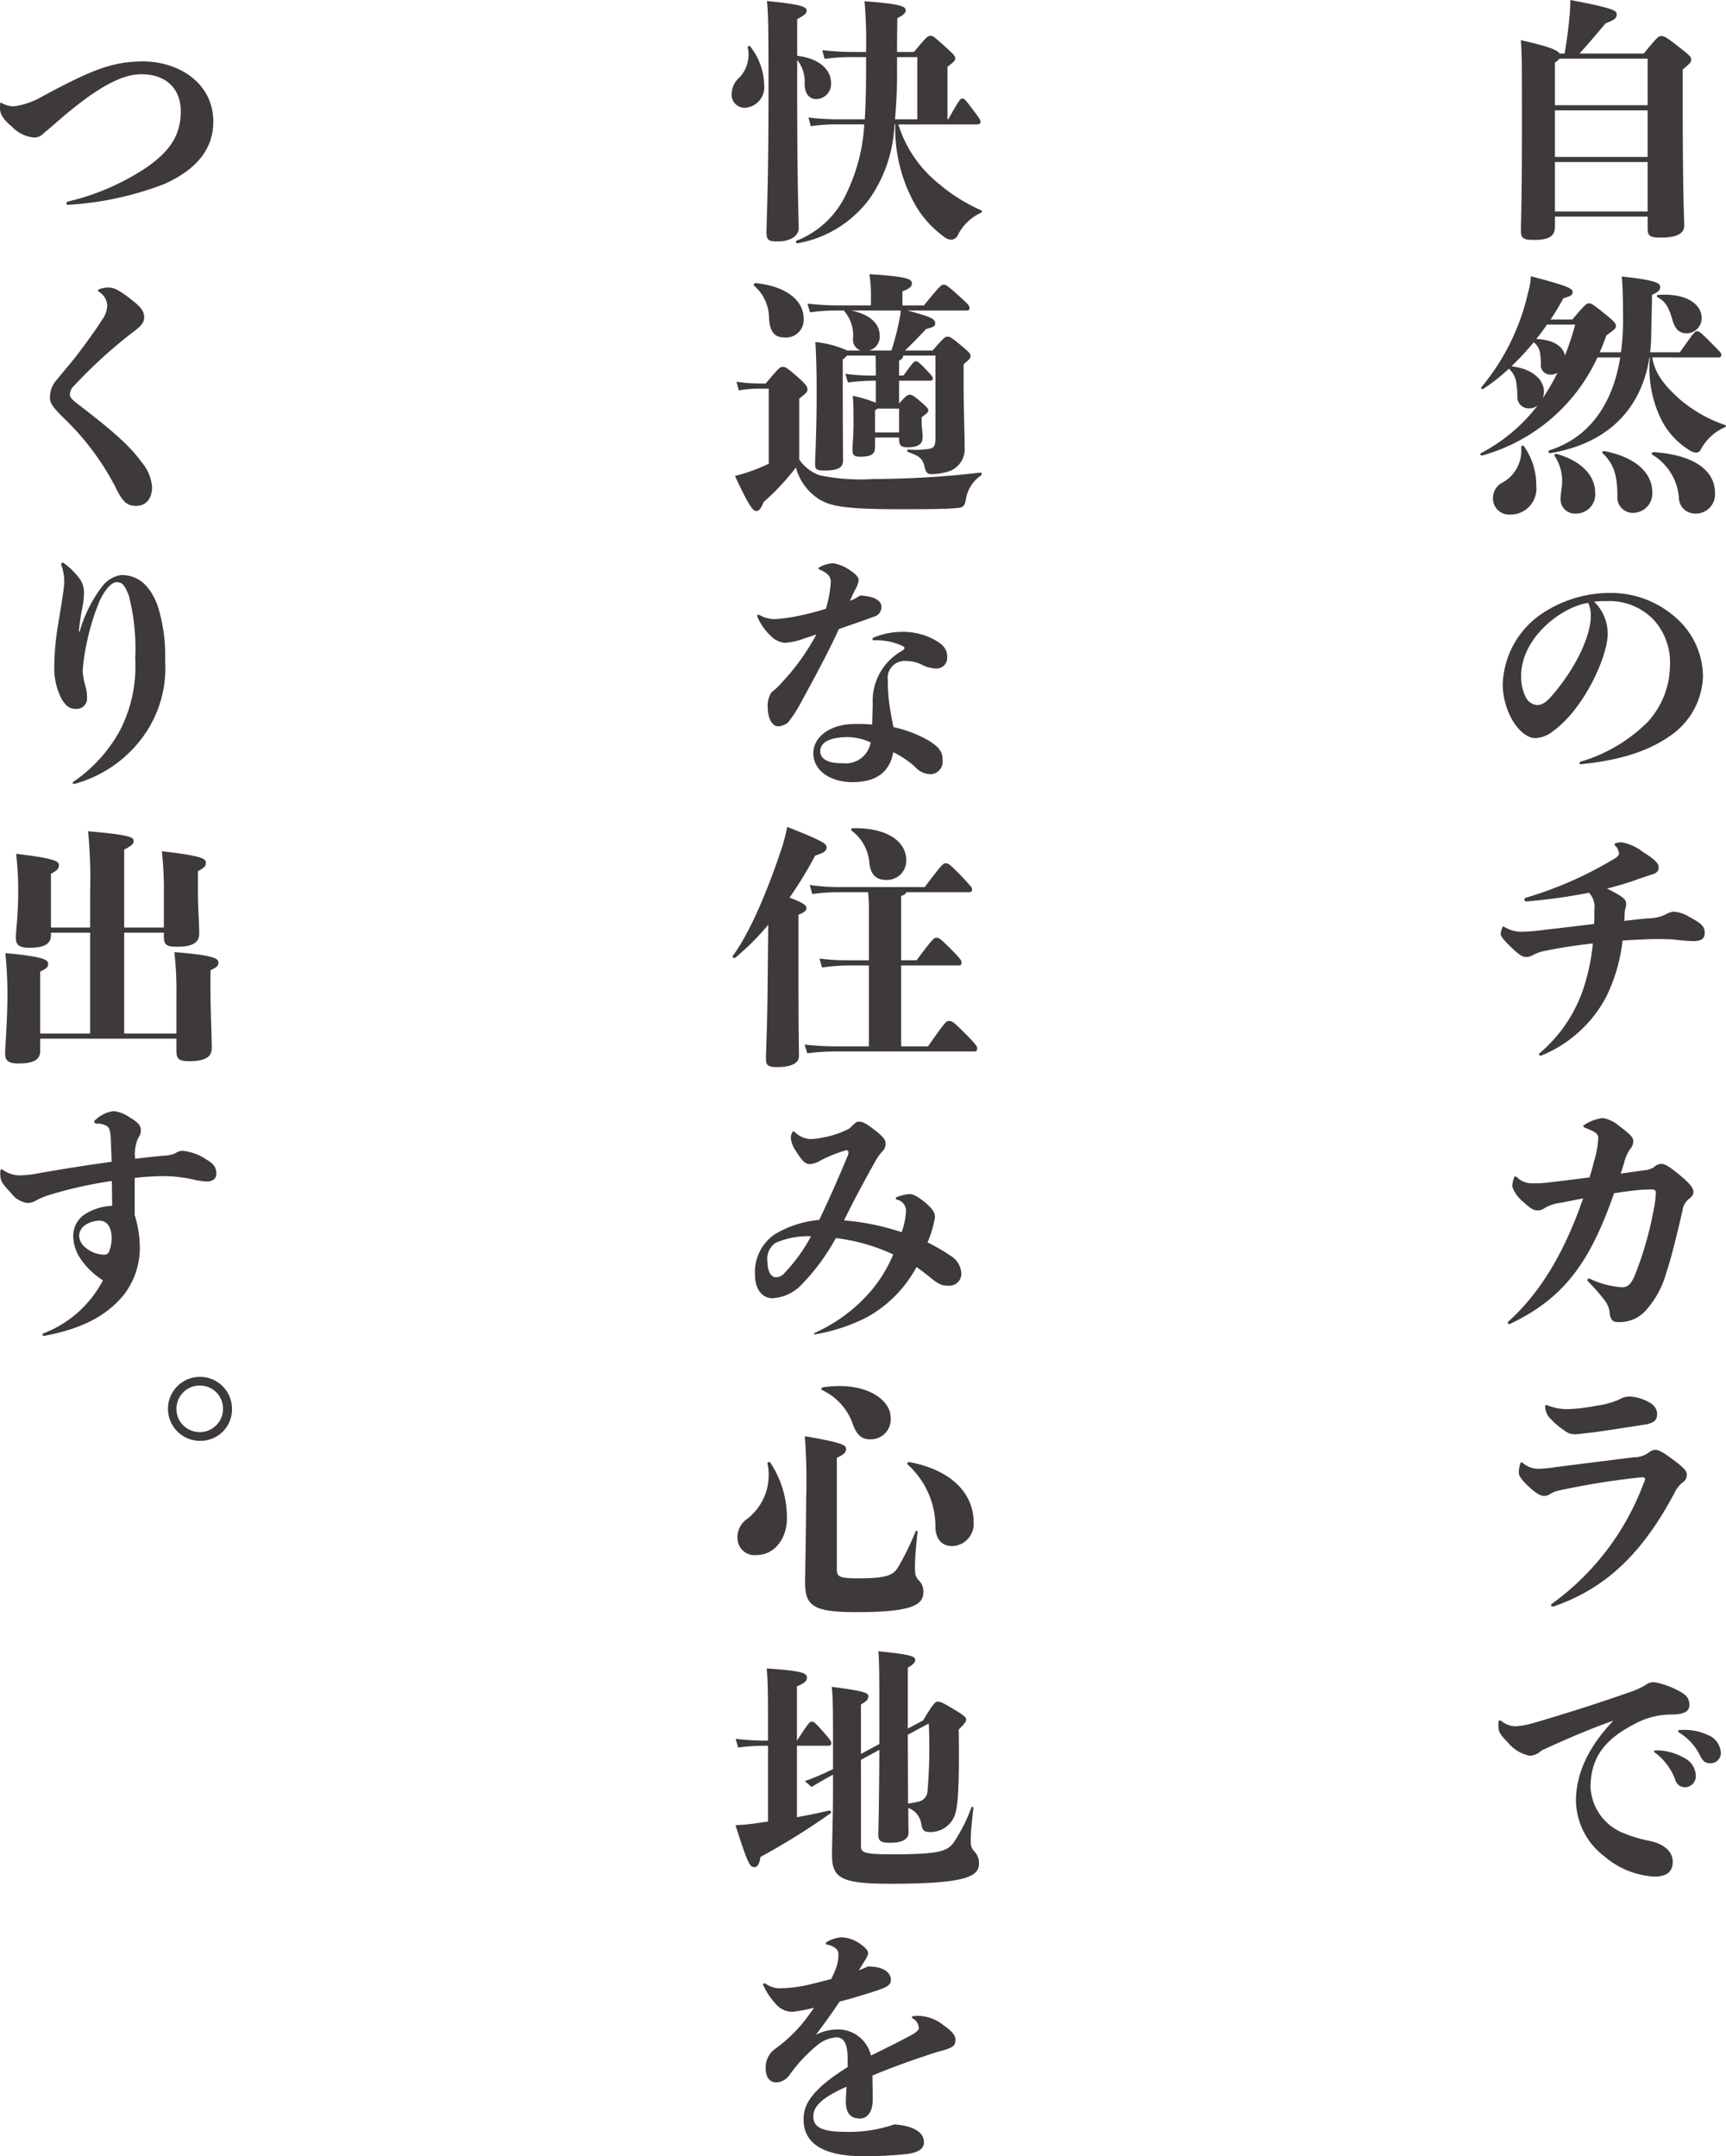 <svg xmlns="http://www.w3.org/2000/svg" width="161.795" height="202.13" viewBox="0 0 161.795 202.13"><title>wb_text1</title><path d="M154.089,5.016c1.296-1.584,1.392-1.632,1.632-1.632.288,0,.408.048,1.584.96S158.53,5.353,158.53,5.592s-.048.288-.792.936V9.529c0,9.024.144,11.065.144,11.593,0,.696-.552,1.152-2.184,1.152-1.056,0-1.248-.144-1.248-.888v-1.08h-8.689v.936c0,.936-.6,1.248-1.968,1.248-1.008,0-1.224-.144-1.224-.888,0-.384.096-3.12.096-9.361,0-6.096,0-7.057-.096-8.473,2.688.6,3.432.936,3.624,1.248h.48c.192-1.176.36-2.328.48-3.792.024-.288.048-.768.048-1.224,4.176.792,4.344,1.008,4.344,1.344,0,.36-.168.504-1.032.84-.96,1.128-1.632,1.944-2.448,2.832Zm-7.897.48a1.444,1.444,0,0,1-.432.36V9.865h8.689V5.497Zm-.432,4.848v4.369h8.689V10.345Zm8.689,9.481V15.193h-8.689v4.632Z" fill="#3e3a39"/><path d="M154.881,33.504c.24,1.416.984,2.496,2.592,3.937a13.015,13.015,0,0,0,4.224,2.4c.144.048.12.168-.024.216a4.706,4.706,0,0,0-2.256,2.112.477.477,0,0,1-.408.264,1.314,1.314,0,0,1-.696-.264,7.134,7.134,0,0,1-2.712-3.096,10.92,10.92,0,0,1-.936-5.568h-.048c-.792,5.088-4.176,8.137-9.313,8.977-.144.024-.216-.216-.072-.264,3.696-1.176,5.928-4.248,6.649-8.713h-2.136a16.838,16.838,0,0,1-10.801,9.193c-.144.048-.24-.144-.12-.216a16.107,16.107,0,0,0,5.328-4.488,1.177,1.177,0,0,1-.768.288,1.071,1.071,0,0,1-1.152-1.104,5.694,5.694,0,0,0-.072-1.08,2.169,2.169,0,0,0-.72-1.536,16.907,16.907,0,0,1-2.4,1.896c-.12.072-.264-.072-.168-.168a21.082,21.082,0,0,0,4.368-8.857,6.869,6.869,0,0,0,.264-1.536c3.48.912,3.912,1.152,3.912,1.464,0,.288-.12.384-.864.6-.36.672-.768,1.344-1.2,1.992h2.04c1.2-1.416,1.32-1.512,1.56-1.512s.36.072,1.464.96c.984.792,1.056.936,1.056,1.176,0,.192-.048.264-.888.864-.192.552-.408,1.08-.624,1.585h1.992a22.525,22.525,0,0,0,.192-2.928c0-2.448-.048-3.384-.12-4.177,3.336.36,3.6.648,3.6.984,0,.264-.12.432-.768.744,0,1.104-.048,2.088-.072,3.817,0,.528-.048,1.056-.096,1.56h2.784c1.368-1.944,1.416-1.968,1.608-1.968s.288.024,1.512,1.272c.72.72.768.792.768.936a.234.234,0,0,1-.264.24ZM142.856,41.833a6.321,6.321,0,0,1,1.152,3.696,2.432,2.432,0,0,1-2.496,2.712,1.509,1.509,0,0,1-1.56-1.488,1.619,1.619,0,0,1,.888-1.512,3.407,3.407,0,0,0,1.752-3.312C142.592,41.785,142.784,41.713,142.856,41.833Zm1.872-5.136a1.833,1.833,0,0,1-.12.648,20.389,20.389,0,0,0,1.392-2.4,1.06,1.06,0,0,1-.576.168.893.893,0,0,1-.984-1.008,5.484,5.484,0,0,0-.072-.936,1.509,1.509,0,0,0-.6-1.08,27.014,27.014,0,0,1-2.088,2.256C143.576,34.537,144.728,35.568,144.728,36.697Zm.288-6.265c-.312.456-.648.912-1.008,1.344,1.632.072,2.544.72,2.688,1.56a25.73,25.73,0,0,0,.96-2.904Zm4.512,15.721a1.794,1.794,0,0,1-1.8,1.992,1.342,1.342,0,0,1-1.44-1.416c0-.24.048-.552.072-.816a4.303,4.303,0,0,0-.624-3.168c-.096-.096.048-.24.192-.192C148.521,43.297,149.529,44.809,149.529,46.153Zm5.353-.048a1.803,1.803,0,0,1-1.728,1.968,1.439,1.439,0,0,1-1.536-1.584c-.024-1.656-.192-2.88-1.392-4.008-.096-.096.024-.216.168-.192C153.609,42.913,154.881,44.545,154.881,46.105Zm5.88.096a1.793,1.793,0,0,1-1.8,1.944,1.517,1.517,0,0,1-1.584-1.512,5.139,5.139,0,0,0-2.496-4.008c-.12-.072,0-.24.144-.24C158.818,42.649,160.762,44.113,160.762,46.202Zm-5.328-18.554c2.712-.192,4.08.912,4.08,2.16a1.419,1.419,0,0,1-1.392,1.44c-.648,0-1.08-.312-1.344-1.248-.36-1.224-.648-1.728-1.392-2.136C155.265,27.792,155.289,27.648,155.433,27.648Z" fill="#3e3a39"/><path d="M148.065,71.522a.122.122,0,0,1,.096-.12,14.725,14.725,0,0,0,6.313-3.745,7.889,7.889,0,0,0,2.064-5.184,5.953,5.953,0,0,0-1.416-4.248,5.705,5.705,0,0,0-4.512-1.872,9.856,9.856,0,0,0-1.176.048,4.226,4.226,0,0,1,1.272,3.001c0,2.136-2.208,7.056-5.16,9.168a2.787,2.787,0,0,1-1.632.624c-.816,0-1.656-.816-2.184-1.752a6.951,6.951,0,0,1-.864-3.24,8.303,8.303,0,0,1,3.816-6.769,11.448,11.448,0,0,1,6.193-1.848,9.15,9.15,0,0,1,6.361,2.448,7.391,7.391,0,0,1,2.4,5.328,7.009,7.009,0,0,1-3,5.569c-2.208,1.56-4.896,2.352-8.449,2.712C148.089,71.642,148.065,71.594,148.065,71.522Zm-5.472-8.185a4.188,4.188,0,0,0,.432,2.016,1.299,1.299,0,0,0,1.056.744c.336,0,.72-.12,1.296-.768,2.496-2.832,3.744-5.88,3.744-7.56a2.853,2.853,0,0,0-.24-1.248C146.265,56.904,142.592,59.881,142.592,63.337Z" fill="#3e3a39"/><path d="M144.44,98.954c-.12,0-.168-.048-.168-.096a.144.144,0,0,1,.072-.144,13.563,13.563,0,0,0,4.08-6.024,19.093,19.093,0,0,0,.888-4.248c-1.464.168-2.976.384-4.344.672a3.893,3.893,0,0,0-1.296.432,1.139,1.139,0,0,1-.6.168c-.384,0-.744-.24-1.608-1.104-.648-.624-.792-.912-.792-1.056a2.476,2.476,0,0,1,.144-.576c.024-.072.048-.12.096-.12s.048,0,.168.072a3.066,3.066,0,0,0,1.776.408,17.872,17.872,0,0,0,2.088-.192c1.296-.144,2.88-.336,4.488-.528.024-.432.024-.888.024-1.344a1.927,1.927,0,0,0-.504-1.584,52.699,52.699,0,0,1-5.881.816.164.164,0,0,1-.168-.168A.16.16,0,0,1,143,84.168a35.775,35.775,0,0,0,8.377-3.696c.288-.192.384-.312.384-.48a1.137,1.137,0,0,0-.336-.696c-.072-.096-.072-.096-.072-.144s0-.072.144-.12a1.97,1.97,0,0,1,.504-.072,4.572,4.572,0,0,1,2.016.912c1.224.768,1.464,1.104,1.464,1.44s-.168.528-.624.672c-.48.144-1.032.336-1.44.48-.84.312-1.776.576-2.784.84a4.325,4.325,0,0,1,.576.288c1.104.6,1.224.768,1.224,1.2a1.409,1.409,0,0,1-.096.456c-.048.36-.048.552-.072,1.08.864-.096,1.656-.192,2.304-.24a3.802,3.802,0,0,0,1.512-.336,2.204,2.204,0,0,1,.768-.288,3.12,3.12,0,0,1,1.56.528c1.128.576,1.392.912,1.392,1.44,0,.576-.312.792-1.08.792a16.446,16.446,0,0,1-1.752-.144c-.648-.048-1.2-.048-1.968-.048-.864.024-1.872.072-2.904.144a15.824,15.824,0,0,1-1.56,5.329,12.021,12.021,0,0,1-6.048,5.448Z" fill="#3e3a39"/><path d="M151.929,110.017c.744-.096,1.488-.216,2.232-.312a1.88,1.88,0,0,0,.912-.312.97.97,0,0,1,.648-.288c.312,0,.672.168,1.8,1.104.96.816,1.224,1.2,1.224,1.536,0,.264-.192.48-.48.696a1.688,1.688,0,0,0-.552,1.056c-.456,1.992-1.056,4.488-1.536,5.88a8.732,8.732,0,0,1-1.8,3.36,3.31,3.31,0,0,1-2.76,1.2c-.384,0-.648-.192-.72-.792a2.282,2.282,0,0,0-.48-1.248,17.812,17.812,0,0,0-1.536-1.752.207.207,0,0,1-.072-.144c0-.096.048-.144.12-.144a.697.697,0,0,1,.216.072,8.168,8.168,0,0,0,2.904.744c.48,0,.792-.192,1.176-1.056a32.855,32.855,0,0,0,1.824-6.385,8.607,8.607,0,0,0,.168-1.416c0-.264-.144-.312-.48-.312a15.093,15.093,0,0,0-1.536.096c-.576.072-1.224.144-1.896.264-2.136,6.073-4.416,9.697-9.649,12.193a.48.48,0,0,1-.192.072.129.129,0,0,1-.12-.12c0-.072,0-.072.048-.12,3.144-2.832,5.353-6.745,7.008-11.545-.744.144-1.368.264-2.04.408a3.805,3.805,0,0,0-1.536.48,1.201,1.201,0,0,1-.648.24c-.408,0-.672-.144-1.344-.768a3.242,3.242,0,0,1-1.08-1.488,3.129,3.129,0,0,1,.168-.792c.048-.12.072-.144.12-.144s.072.024.192.12a2.009,2.009,0,0,0,1.416.528,8.596,8.596,0,0,0,1.248-.048c1.488-.168,2.808-.336,4.104-.504.192-.576.336-1.176.504-1.8a7.641,7.641,0,0,0,.312-1.897c0-.408-.264-.576-1.248-.96-.12-.048-.144-.096-.144-.144s.024-.096.12-.144a4.09,4.09,0,0,1,1.704-.624,3.226,3.226,0,0,1,1.56.768c1.104.816,1.296,1.104,1.296,1.392a1.118,1.118,0,0,1-.288.744,3.897,3.897,0,0,0-.576,1.32Z" fill="#3e3a39"/><path d="M156.657,136.705c1.152.84,1.464,1.176,1.464,1.536a.859.859,0,0,1-.408.744,2.755,2.755,0,0,0-.768,1.008c-2.928,5.497-6.289,8.857-11.257,10.585a.357.357,0,0,1-.144.024c-.096,0-.144-.048-.144-.12,0-.048.024-.096.12-.168a24.444,24.444,0,0,0,8.569-11.305,1.05,1.05,0,0,0,.12-.312c0-.144-.072-.216-.264-.216a71.953,71.953,0,0,0-7.705,1.224,2.807,2.807,0,0,0-.912.336.941.941,0,0,1-.6.192c-.264,0-.672-.168-1.416-.864-.696-.648-.936-1.032-.936-1.296a2.652,2.652,0,0,1,.144-.888c.024-.072.048-.096.096-.096s.048,0,.12.048a2.224,2.224,0,0,0,1.56.552,12.842,12.842,0,0,0,1.464-.144c2.232-.288,4.944-.624,7.417-.936a2.27,2.27,0,0,0,1.368-.432,1.011,1.011,0,0,1,.6-.264C155.433,135.913,155.769,136.057,156.657,136.705Zm-10.033-2.616a7.407,7.407,0,0,1-1.488-1.32,1.67,1.67,0,0,1-.288-.912c0-.072.024-.144.072-.144a.41.41,0,0,1,.192.048,4.887,4.887,0,0,0,1.944.336,15.889,15.889,0,0,0,2.544-.312,7.753,7.753,0,0,0,2.208-.6,1.787,1.787,0,0,1,.984-.264,3.994,3.994,0,0,1,1.392.336c.864.36,1.152.792,1.152,1.296,0,.552-.24.816-1.056.984-2.064.312-3.504.552-5.136.768-.744.072-1.176.144-1.416.144A1.504,1.504,0,0,1,146.625,134.088Z" fill="#3e3a39"/><path d="M144.488,164.113a1.654,1.654,0,0,1-1.104.48,3.584,3.584,0,0,1-2.04-1.248c-.624-.648-.888-.936-.888-1.536,0-.408.024-.528.12-.528a.39.39,0,0,1,.216.096,2.145,2.145,0,0,0,1.272.456,7.619,7.619,0,0,0,1.608-.288c3.312-.96,6.769-2.088,9.073-2.904a6.849,6.849,0,0,0,1.608-.744,1.135,1.135,0,0,1,.768-.192,7.587,7.587,0,0,1,2.304.84c.6.312.936.624.936,1.296,0,.648-.552.888-1.776.888a7.238,7.238,0,0,0-3.408.912c-2.832,1.464-4.08,3.216-4.08,5.929a4.908,4.908,0,0,0,3.264,4.344,12.973,12.973,0,0,0,2.328.672c1.272.288,2.112.96,2.112,1.944s-.624,1.392-1.728,1.392a7.86,7.86,0,0,1-4.704-1.92,6.678,6.678,0,0,1-2.64-5.137c0-2.64,1.2-5.136,3.504-7.56C149.169,162.025,146.577,163.129,144.488,164.113Zm13.321.648a1.935,1.935,0,0,1,1.152,1.656,1.032,1.032,0,0,1-1.008,1.128.929.929,0,0,1-.912-.696,5.61,5.61,0,0,0-1.8-2.472c-.12-.072-.192-.12-.192-.192s.072-.096.264-.096A5.129,5.129,0,0,1,157.81,164.762Zm0-2.592a5.094,5.094,0,0,1,2.232.456,1.91,1.91,0,0,1,1.272,1.68.952.952,0,0,1-1.008.984c-.432,0-.672-.144-.96-.744a5.209,5.209,0,0,0-1.848-2.064c-.144-.096-.192-.12-.192-.216,0-.072.096-.096.264-.096Z" fill="#3e3a39"/><path d="M70.336,4.368a6.012,6.012,0,0,1,1.296,3.576A1.934,1.934,0,0,1,69.856,10.105a1.222,1.222,0,0,1-1.272-1.272,2.118,2.118,0,0,1,.744-1.584,3.096,3.096,0,0,0,.768-2.784A.131.131,0,0,1,70.336,4.368Zm4.392,4.417c0,8.641.144,11.977.144,12.601,0,.696-.72,1.248-1.992,1.248-.792,0-1.032-.096-1.032-.864,0-.672.192-4.56.192-13.081,0-6.408-.024-7.296-.144-8.593,3.432.336,3.72.576,3.72.912,0,.264-.24.432-.888.792V5.232c2.112.24,3.168,1.344,3.168,2.496a1.412,1.412,0,0,1-1.392,1.56c-.648,0-1.056-.504-1.08-1.392a3.271,3.271,0,0,0-.696-2.28Zm9.481,2.88a11.516,11.516,0,0,0,3.864,5.616,15.859,15.859,0,0,0,3.888,2.424c.144.048.096.216-.048.264a4.51,4.51,0,0,0-2.136,2.088.688.688,0,0,1-.552.408,1.064,1.064,0,0,1-.696-.24A9.831,9.831,0,0,1,85.961,19.49a14.558,14.558,0,0,1-2.04-7.825h-.072a13.126,13.126,0,0,1-2.232,6.816,10.633,10.633,0,0,1-6.84,4.32c-.144.024-.24-.192-.096-.24a8.591,8.591,0,0,0,4.68-4.464,16.929,16.929,0,0,0,1.656-6.433H78.425a15.065,15.065,0,0,0-2.424.168l-.216-.816a24.531,24.531,0,0,0,2.64.169h2.64c.072-1.249.12-2.712.12-4.489V5.353H80.057a17.942,17.942,0,0,0-2.76.168l-.216-.816a27.76,27.76,0,0,0,2.976.168h1.128A43.503,43.503,0,0,0,81.041.12C84.377.36,84.905.6,84.905.96c0,.24-.168.432-.792.744,0,.48-.024,1.512-.024,3.168h1.584C86.874,3.432,86.97,3.36,87.21,3.36c.264,0,.336.072,1.464,1.08.816.744.864.84.864,1.032,0,.216-.048.264-.72.792v4.921h.072c1.056-1.873,1.128-1.944,1.32-1.944s.24.048.984,1.032c.672.888.72.984.72,1.152s-.144.24-.384.24Zm-.12-5.329a48.237,48.237,0,0,1-.192,4.849h2.088V5.353h-1.896Z" fill="#3e3a39"/><path d="M74.92,43.081a3.992,3.992,0,0,0,1.872,1.464,18.886,18.886,0,0,0,5.112.36,88.177,88.177,0,0,0,9.985-.6c.144-.024.192.168.072.264a3.35,3.35,0,0,0-1.416,2.208c-.072.552-.24.817-.744.84-.624.072-1.704.12-5.281.12-5.832,0-7.032-.312-8.257-1.32a5.071,5.071,0,0,1-1.656-2.592,22.98,22.98,0,0,1-3.024,3.24c-.264.648-.432.84-.696.84-.288,0-.648-.384-1.992-3.289a12.695,12.695,0,0,0,1.44-.432,13.377,13.377,0,0,0,1.728-.72V36.433h-.672a10.963,10.963,0,0,0-2.136.168l-.216-.816a14.402,14.402,0,0,0,2.352.168h.384c1.2-1.416,1.32-1.56,1.584-1.56s.456.12,1.152.72c1.032.888,1.176,1.105,1.176,1.417,0,.192-.12.336-.768.84ZM70.888,26.544c3.024.336,4.44,1.752,4.44,3.288a1.648,1.648,0,0,1-1.824,1.8c-.96,0-1.344-.624-1.416-1.8a4.048,4.048,0,0,0-1.392-3.048C70.576,26.688,70.744,26.52,70.888,26.544Zm7.609,2.568a17.556,17.556,0,0,0-2.568.168l-.24-.816a26.573,26.573,0,0,0,2.808.168h3.144v-1.104a12.279,12.279,0,0,0-.144-1.824c3.552.216,3.984.456,3.984.864,0,.24-.12.456-.888.744v1.32h2.016c1.536-1.896,1.656-1.944,1.848-1.944s.336.048,1.464,1.08c.912.816.96.912.96,1.128,0,.12-.072.216-.24.216H85.073c2.256.6,2.592.792,2.592,1.2,0,.264-.168.36-.84.528-.72.744-1.368,1.44-1.992,2.016h2.592c1.104-1.272,1.2-1.296,1.368-1.296.216,0,.312,0,1.2.744.84.696.984.84.984,1.056s-.096.312-.648.792v1.512c0,3.096.096,4.608.096,6.216a2.229,2.229,0,0,1-1.272,2.232,5.436,5.436,0,0,1-1.872.336c-.384,0-.504-.24-.6-.648-.192-.816-.456-1.032-1.536-1.416-.144-.048-.144-.24,0-.24a8.51,8.51,0,0,0,1.824-.048c.504-.072.72-.168.72-1.032V33.336H84.665c0,.192-.072.288-.384.48v1.392h.408c.936-1.296,1.008-1.344,1.152-1.344s.24.024.864.672c.672.696.744.816.744.936,0,.144-.096.216-.264.216H84.281v2.136c.72-.792.816-.816.984-.816.192,0,.312.024,1.008.624s.744.696.744.84c0,.168-.048.216-.624.648v.432c0,.456.096.984.096,1.416,0,.672-.408.96-1.392.96-.648,0-.816-.168-.816-.792v-.12H82.025v.912c0,.624-.336.888-1.416.888-.6,0-.696-.216-.696-.648,0-.504.096-1.32.096-2.424,0-1.152,0-1.848-.072-2.64a13.158,13.158,0,0,1,2.16.648V35.688h-.144a20.561,20.561,0,0,0-2.472.168l-.24-.816a17.864,17.864,0,0,0,2.712.168h.144v-.168c0-.768,0-1.272-.024-1.704H79.409a3.772,3.772,0,0,1-.408.36v3.024c0,2.616.024,6.072.024,6.457,0,.648-.432.936-1.776.936-.72,0-.84-.144-.84-.624,0-.6.144-3.096.144-6.601,0-2.208-.048-3.672-.12-4.825a9.586,9.586,0,0,1,2.976.792H80.657a1.089,1.089,0,0,1-.696-1.128,3.475,3.475,0,0,0-.864-2.616Zm5.064,3.745a23.823,23.823,0,0,0,.792-3.121,2.47,2.47,0,0,0,.072-.624H79.817c1.776.384,2.64,1.248,2.64,2.328a1.312,1.312,0,0,1-1.008,1.417Zm.72,7.681V38.305h-2.04c-.072.048-.12.12-.216.192v2.041Z" fill="#3e3a39"/><path d="M77.705,55.92a8.796,8.796,0,0,0,.168-1.416c0-.408-.24-.768-1.032-1.105-.12-.048-.12-.072-.12-.12s.024-.072.216-.168a3.051,3.051,0,0,1,1.176-.312,3.991,3.991,0,0,1,1.44.576c.696.456.936.72.936,1.032a2.301,2.301,0,0,1-.336.888c-.168.336-.312.648-.48,1.032a4.518,4.518,0,0,0,.96-.504c1.296.072,1.968.456,1.992,1.032a.92.92,0,0,1-.576.912c-1.176.432-2.232.792-3.408,1.2-1.008,2.184-2.04,4.104-3.456,6.696a12.349,12.349,0,0,1-1.296,2.041,1.506,1.506,0,0,1-.96.384c-.528,0-.96-.744-.96-1.728a2.256,2.256,0,0,1,.36-1.464,6.315,6.315,0,0,0,.936-.888,21.152,21.152,0,0,0,3.264-4.537q-.504.18-1.08.36a6.363,6.363,0,0,1-1.872.432,2.093,2.093,0,0,1-1.224-.552A5.48,5.48,0,0,1,71.056,57.96a.726.726,0,0,1-.072-.264c0-.048.048-.072.096-.072a.637.637,0,0,1,.24.096,2.745,2.745,0,0,0,1.44.312,14.843,14.843,0,0,0,2.04-.288,25.809,25.809,0,0,0,2.616-.672A11.555,11.555,0,0,0,77.705,55.92Zm4.104,10.033a5.365,5.365,0,0,1,2.712-4.92c.12-.072.264-.168.264-.288,0-.072-.096-.144-.192-.192a5.783,5.783,0,0,0-2.688-.528.113.113,0,0,1-.12-.12c0-.048.024-.096.12-.144a7.19,7.19,0,0,1,2.52-.528,6.187,6.187,0,0,1,3.216.768c.768.432,1.152.84,1.152,1.632a1.006,1.006,0,0,1-1.128,1.032,3.28,3.28,0,0,1-1.176-.312,3.201,3.201,0,0,0-1.512-.384,1.586,1.586,0,0,0-1.752,1.8,16.162,16.162,0,0,0,.12,2.064c.072.6.216,1.368.408,2.329a11.468,11.468,0,0,1,3.432,1.344c.84.552,1.176.96,1.176,1.776A1.177,1.177,0,0,1,87.21,72.578a1.996,1.996,0,0,1-1.44-.696,8.666,8.666,0,0,0-2.04-1.368c-.312,1.776-1.488,2.808-3.816,2.808-2.112,0-3.672-1.104-3.672-2.712,0-1.584,1.68-2.736,3.816-2.736a14.167,14.167,0,0,1,1.704.048C81.761,67.177,81.809,66.457,81.809,65.953Zm-2.4,3.145c-1.632.024-2.52.504-2.52,1.32,0,.72.696,1.152,2.112,1.128a2.369,2.369,0,0,0,2.616-1.944A5.312,5.312,0,0,0,79.409,69.098Z" fill="#3e3a39"/><path d="M74.848,91.129c0,5.785.048,7.272.048,7.873,0,.672-.744,1.032-2.04,1.032-.912,0-1.056-.192-1.056-.816s.096-2.256.144-5.593l.072-6.936A23.531,23.531,0,0,1,68.92,89.785c-.12.096-.312-.072-.216-.192,1.56-2.112,3.264-6.072,4.657-10.345q.252-.828.432-1.728c3.264,1.272,3.697,1.584,3.697,1.896,0,.336-.216.528-1.08.792a35.221,35.221,0,0,1-2.4,3.937c1.32.504,1.584.72,1.584.984,0,.216-.144.384-.744.624Zm12.145,6.96c1.608-2.28,1.68-2.376,1.968-2.376s.384.024,1.824,1.488c.744.768.816.912.816,1.08,0,.216-.096.288-.264.288H78.185a23.328,23.328,0,0,0-2.52.168l-.24-.816a25.767,25.767,0,0,0,2.76.168H81.449V90.505H79.505a19.43,19.43,0,0,0-2.448.192l-.24-.84a20.403,20.403,0,0,0,2.688.168H81.449V85.032c0-.48-.024-.864-.072-1.392H78.593a18.516,18.516,0,0,0-2.448.168l-.24-.84a21.15,21.15,0,0,0,2.688.192h8.089c1.656-2.184,1.728-2.232,1.968-2.232s.36.048,1.56,1.296c.816.864.912.984.912,1.152s-.072.264-.24.264H84.953c-.024.144-.168.24-.48.36v6.024h1.44c1.536-2.04,1.632-2.112,1.872-2.112s.336.048,1.344,1.056c.984.984,1.008,1.104,1.008,1.272s-.072.264-.24.264H84.473v7.585ZM79.961,77.64c3.528-.048,4.992,1.464,4.992,2.977a1.802,1.802,0,0,1-1.872,1.872c-.984,0-1.44-.504-1.584-1.536A4.161,4.161,0,0,0,79.841,77.88C79.721,77.808,79.817,77.64,79.961,77.64Z" fill="#3e3a39"/><path d="M84.929,113.568a1.061,1.061,0,0,0-.84-1.104c-.072-.024-.12-.072-.12-.12s.024-.096.144-.144a4.557,4.557,0,0,1,1.128-.264c.36,0,.768.192,1.632.912.624.6.768.84.768,1.272a9.963,9.963,0,0,1-.696,2.352,16.233,16.233,0,0,1,2.088,1.2,2.094,2.094,0,0,1,1.08,1.632,1.129,1.129,0,0,1-1.248,1.224c-.504,0-.84-.096-1.632-.744-.432-.36-.84-.672-1.32-1.008a11.67,11.67,0,0,1-4.776,4.776,17.265,17.265,0,0,1-4.704,1.536c-.072,0-.12,0-.12-.048s.024-.072.072-.096a14.952,14.952,0,0,0,4.561-3.168,12.94,12.94,0,0,0,2.784-4.177,17.736,17.736,0,0,0-5.376-1.536,19.908,19.908,0,0,1-3.384,4.537,4.086,4.086,0,0,1-2.568,1.104c-.84,0-1.632-.696-1.632-2.256a4.303,4.303,0,0,1,1.824-3.72,9.758,9.758,0,0,1,4.2-1.368c1.08-2.256,2.04-4.488,2.664-6a.825.825,0,0,0,.072-.312.191.191,0,0,0-.216-.216,12.775,12.775,0,0,0-2.352.936,2.316,2.316,0,0,1-1.032.36c-.432,0-.72-.264-1.272-1.152a2.735,2.735,0,0,1-.528-1.272,1.193,1.193,0,0,1,.096-.456c.072-.168.096-.192.144-.192s.072,0,.192.12a2.186,2.186,0,0,0,1.32.6,5.132,5.132,0,0,0,1.152-.12,8.617,8.617,0,0,0,2.592-.864c.456-.432.624-.648.864-.648.36,0,.672.144,1.536.816s.984.936.984,1.248a.959.959,0,0,1-.312.744,5.443,5.443,0,0,0-.552.744c-1.344,2.4-2.232,4.081-3.024,5.713a22.681,22.681,0,0,1,5.4,1.104A6.998,6.998,0,0,0,84.929,113.568Zm-11.473,5.856a15.848,15.848,0,0,0,2.568-3.528,7.498,7.498,0,0,0-3.337.624,1.827,1.827,0,0,0-.744,1.776c0,1.008.432,1.44.744,1.44A.996.996,0,0,0,73.456,119.425Z" fill="#3e3a39"/><path d="M72.208,137.113a9.354,9.354,0,0,1,1.56,5.208c0,1.873-1.128,3.457-2.856,3.457A1.595,1.595,0,0,1,69.136,144.29a2.078,2.078,0,0,1,.768-1.8,5.183,5.183,0,0,0,2.04-5.281A.145.145,0,0,1,72.208,137.113Zm6.24,10.009c0,.672.216.84,1.944.84,2.616,0,3.288-.24,3.792-1.032a25.565,25.565,0,0,0,1.632-3.336c.048-.144.216-.096.192.048-.144,1.272-.24,2.568-.24,3.12,0,.792.024.984.336,1.368a1.433,1.433,0,0,1,.456,1.128c0,1.224-1.152,1.872-6.265,1.872-3.96,0-4.824-.528-4.824-2.736,0-.792.096-5.617.096-7.777a57.655,57.655,0,0,0-.12-5.977c3.384.576,3.864.816,3.864,1.176,0,.336-.24.576-.864.84Zm-1.32-17.066c4.008-.6,6.361,1.152,6.361,2.832a1.867,1.867,0,0,1-1.944,2.04c-.744,0-1.2-.384-1.56-1.296a5.503,5.503,0,0,0-2.904-3.312C76.936,130.273,76.985,130.081,77.129,130.057Zm8.113,7.008c4.008.744,6.024,3.001,6.024,5.617a2.074,2.074,0,0,1-1.992,2.256c-.912,0-1.536-.552-1.584-1.728a7.88,7.88,0,0,0-2.592-5.904C84.977,137.209,85.097,137.041,85.242,137.065Z" fill="#3e3a39"/><path d="M74.704,170.353c.936-.168,1.896-.36,3.025-.624.144-.024.24.192.12.264a65.691,65.691,0,0,1-6.553,4.08c-.144.816-.336.96-.6.96-.408,0-.6-.312-1.752-3.936.84-.024,1.272-.096,1.536-.12l1.512-.216v-7.105H71.56a18.873,18.873,0,0,0-2.376.168l-.216-.816a24.464,24.464,0,0,0,2.592.168h.432v-1.32c0-2.76,0-4.128-.12-5.449,3.456.24,3.768.456,3.768.864,0,.264-.12.48-.936.816v5.088c1.128-1.728,1.2-1.776,1.392-1.776s.264.024,1.152,1.032c.648.744.672.816.672,1.008,0,.144-.096.216-.264.216H74.704Zm6,2.64c0,.672.168.84,2.952.84,4.345,0,5.088-.288,5.689-1.032a15.008,15.008,0,0,0,1.704-3.337c.048-.144.216-.096.192.048-.168,1.56-.24,2.304-.24,2.856,0,.648,0,.792.312,1.176a1.533,1.533,0,0,1,.456,1.176c0,1.224-1.368,1.873-8.281,1.873-4.68,0-5.497-.528-5.497-2.736,0-.792.096-3.601.096-6.168v-1.32q-.756.396-2.016,1.152l-.624-.552a23.573,23.573,0,0,0,2.448-1.032l.192-.096c0-5.905,0-6.721-.12-7.705,3.072.384,3.432.576,3.432.864s-.12.456-.696.792v4.632l1.728-.936v-2.304c0-5.184-.024-5.52-.096-6.384,3,.288,3.456.48,3.456.792,0,.264-.144.408-.696.744v5.712l1.44-.768c.96-1.608,1.128-1.752,1.368-1.752.264,0,.456.072,1.488.696.912.552,1.176.744,1.176.96,0,.264-.192.432-.696.96.072,5.928-.096,7.464-.456,8.232a2.431,2.431,0,0,1-2.208,1.368c-.648,0-.744-.192-.864-.84a1.855,1.855,0,0,0-1.2-1.417c0,1.392.024,2.088.024,2.304,0,.648-.624.96-1.728.96-.864,0-1.104-.168-1.104-.744,0-.384.072-2.377.096-7.969l-1.728.936Zm4.393-10.369c0,2.904.024,5.016.024,6.457.336-.048.672-.12,1.008-.192a1.054,1.054,0,0,0,.816-.96,49.641,49.641,0,0,0,.12-6.36Z" fill="#3e3a39"/><path d="M79.121,195.721c-2.304,1.056-2.88,1.872-2.88,2.688,0,.888.6,1.44,3,1.44a12.889,12.889,0,0,0,4.585-.696c2.04.144,2.784.864,2.784,1.68,0,.528-.408.96-1.68,1.105a36.912,36.912,0,0,1-4.032.192c-3.84,0-5.569-1.272-5.569-3.432,0-1.224.48-2.641,4.128-4.921v-.84c0-1.464-.432-1.944-1.056-1.944a3.111,3.111,0,0,0-1.8.744,14.374,14.374,0,0,0-2.544,2.712,1.629,1.629,0,0,1-1.272.768c-.6,0-1.008-.432-1.008-1.32a2.137,2.137,0,0,1,.984-1.896,13.88,13.88,0,0,0,2.664-2.568c.312-.408.6-.816.888-1.224a12.995,12.995,0,0,1-1.992.384,2.013,2.013,0,0,1-1.608-.744,6.439,6.439,0,0,1-1.128-1.68.34.34,0,0,1-.048-.144.11.11,0,0,1,.12-.096.143.143,0,0,1,.096.024,2.321,2.321,0,0,0,1.56.432,12.371,12.371,0,0,0,2.712-.384c.72-.168,1.344-.336,1.896-.48q.18-.36.36-.792a3.728,3.728,0,0,0,.312-1.488.726.726,0,0,0-.264-.6,1.639,1.639,0,0,0-.792-.336c-.096-.024-.12-.072-.12-.12a.174.174,0,0,1,.096-.144,3.421,3.421,0,0,1,1.32-.432,3.264,3.264,0,0,1,1.872.672c.504.36.672.6.672.84a1.644,1.644,0,0,1-.264.6c-.192.336-.408.648-.6.984.312-.12.576-.24.84-.36,1.632,0,2.16.696,2.16,1.248,0,.6-.552.768-1.968,1.224-.936.288-1.752.552-2.832.816-.6.888-1.272,1.849-2.232,3.121a4.503,4.503,0,0,1,1.968-.504,3.162,3.162,0,0,1,3.192,2.448c1.224-.6,2.448-1.2,3.792-1.92.36-.192.696-.456.696-.648a1.081,1.081,0,0,0-.528-.888c-.096-.072-.12-.096-.12-.144s.024-.072.144-.096a3.94,3.94,0,0,1,.48-.024,3.856,3.856,0,0,1,2.352.888c.696.48,1.104.912,1.104,1.296,0,.625-.12.792-1.704,1.2-1.944.624-3.937,1.32-6.072,2.208,0,.624.024,1.344.024,2.28,0,1.056-.456,1.752-1.2,1.752-.648,0-1.32-.264-1.32-1.584,0-.312.024-.816.072-1.392Z" fill="#3e3a39"/><path d="M6.217,19.058a.202.202,0,0,1,.168-.168,22.804,22.804,0,0,0,7.249-3.121c2.16-1.488,3.312-2.976,3.312-5.328,0-2.016-1.248-3.48-3.72-3.48-1.824,0-4.224,1.248-8.017,4.585-.624.552-.984.816-1.152.984a1.141,1.141,0,0,1-.912.36,3.257,3.257,0,0,1-1.992-.984C.096,11.041,0,10.513,0,10.153c0-.504.024-.528.072-.528s.048,0,.168.072a2.128,2.128,0,0,0,1.128.264A7.34,7.34,0,0,0,4.08,8.977C8.521,6.601,10.489,5.76,13.417,5.76c3.24,0,6.577,1.944,6.577,5.665,0,2.928-2.088,4.705-4.608,5.832a29.943,29.943,0,0,1-9.001,1.944C6.265,19.202,6.217,19.129,6.217,19.058Z" fill="#3e3a39"/><path d="M9.193,27.24c0-.048,0-.072.096-.12a2.381,2.381,0,0,1,.864-.168c.48,0,.984.168,2.448,1.368.696.552.912.96.912,1.416,0,.408-.168.72-.816,1.224a44.936,44.936,0,0,0-5.76,5.208,1.134,1.134,0,0,0-.384.816c0,.336.288.552,1.2,1.248,3.192,2.448,4.56,3.768,5.497,5.064a4.14,4.14,0,0,1,1.008,2.352c0,1.2-.672,1.776-1.488,1.776-.864,0-1.272-.336-1.992-1.848a24.71,24.71,0,0,0-4.8-6.384c-.864-.864-1.296-1.32-1.296-1.896a2.434,2.434,0,0,1,.696-1.752c.648-.84,1.344-1.56,2.328-2.904.768-1.032,1.296-1.776,1.92-2.736a2.456,2.456,0,0,0,.432-1.296,1.651,1.651,0,0,0-.768-1.248C9.193,27.288,9.193,27.288,9.193,27.24Z" fill="#3e3a39"/><path d="M6.913,73.49a.103.103,0,0,1-.096-.096c0-.048,0-.048.048-.096a13.91,13.91,0,0,0,4.393-4.849,13.099,13.099,0,0,0,1.416-6.696,19.895,19.895,0,0,0-.6-5.929c-.384-.96-.6-1.248-1.152-1.248-.408,0-1.008.552-1.584,1.752A21.526,21.526,0,0,0,8.089,60.481a16.293,16.293,0,0,0-.336,2.4,5.653,5.653,0,0,0,.264,1.464,4.14,4.14,0,0,1,.144,1.176.97.97,0,0,1-1.008.936c-.648,0-.912-.24-1.344-.864a6.294,6.294,0,0,1-.72-3.168,24.699,24.699,0,0,1,.36-3.888c.384-2.328.576-3.528.576-3.984a4.707,4.707,0,0,0-.24-1.488.744.744,0,0,1-.048-.192.129.129,0,0,1,.12-.12.202.202,0,0,1,.144.048,6.723,6.723,0,0,1,1.488,1.488,2.237,2.237,0,0,1,.384,1.224,8.34,8.34,0,0,1-.168,1.536,20.059,20.059,0,0,0-.312,2.16h.072a12.647,12.647,0,0,1,2.088-4.2,2.759,2.759,0,0,1,1.8-1.104c1.344,0,2.616.672,3.432,2.904a15.482,15.482,0,0,1,.696,5.16,10.927,10.927,0,0,1-2.136,7.177A11.748,11.748,0,0,1,6.961,73.49Z" fill="#3e3a39"/><path d="M16.537,93.193a31.339,31.339,0,0,0-.192-3.937c3.648.288,4.128.6,4.128.96,0,.312-.096.432-.744.744v1.752c0,1.897.12,4.369.12,5.544,0,.696-.408,1.224-2.088,1.224-1.032,0-1.224-.216-1.224-1.008V97.37H3.768v1.152c0,.816-.624,1.176-2.04,1.176-.984,0-1.248-.312-1.248-.936,0-.672.216-2.952.216-5.593A37.425,37.425,0,0,0,.504,89.353c3.528.312,4.008.624,4.008.984,0,.312-.096.432-.744.744V96.89h4.68v-9.457H4.776v.24c0,.816-.624,1.176-2.04,1.176-.984,0-1.248-.312-1.248-.936,0-.672.216-2.208.216-4.128A28.783,28.783,0,0,0,1.512,80.04c3.624.432,4.008.696,4.008,1.056s-.144.48-.744.816v5.04H8.449v-3.288a46.016,46.016,0,0,0-.192-5.737c3.96.336,4.272.576,4.272.912,0,.264-.144.408-.888.816v7.297h3.72V83.736A31.323,31.323,0,0,0,15.169,79.8c3.744.432,4.128.696,4.128,1.056s-.144.48-.744.816v1.824c0,1.897.12,2.856.12,4.033,0,.696-.408,1.224-2.088,1.224-1.032,0-1.224-.216-1.224-1.008v-.312h-3.72V96.89h4.896Z" fill="#3e3a39"/><path d="M12.625,113.904a10.385,10.385,0,0,1,.48,2.928,7.157,7.157,0,0,1-1.488,4.537c-1.728,2.136-4.248,3.264-7.489,3.864-.096,0-.144-.048-.144-.096s0-.096.096-.144a10.551,10.551,0,0,0,5.569-4.969,7.084,7.084,0,0,1-2.112-2.04,3.868,3.868,0,0,1-.672-2.208,2.416,2.416,0,0,1,1.128-1.968,5.091,5.091,0,0,1,2.52-.768c0-.792-.024-1.56-.024-2.328a38.828,38.828,0,0,0-5.976,1.344,6.895,6.895,0,0,0-1.128.48,1.57,1.57,0,0,1-.792.24,2.204,2.204,0,0,1-1.512-.888c-.96-1.008-1.056-1.2-1.056-1.944,0-.264.048-.336.096-.336s.048,0,.12.048a2.817,2.817,0,0,0,1.656.528,9.468,9.468,0,0,0,1.68-.192c2.328-.408,4.753-.792,6.888-1.08-.024-.696-.048-1.368-.072-1.968-.024-.936-.144-1.2-.36-1.368a1.666,1.666,0,0,0-.912-.24c-.192,0-.288-.072-.288-.168,0-.072.024-.12.144-.216a3.066,3.066,0,0,1,1.68-.792,3.212,3.212,0,0,1,1.512.6c.912.528,1.032.84,1.032,1.2a1.025,1.025,0,0,1-.216.672,3.506,3.506,0,0,0-.312,1.992c1.08-.12,1.872-.216,2.76-.288a2.599,2.599,0,0,0,.984-.216,1.43,1.43,0,0,1,.672-.24,4.833,4.833,0,0,1,2.256.816c.648.384.936.696.936,1.368,0,.408-.336.696-.888.696a6.237,6.237,0,0,1-1.2-.168,12.663,12.663,0,0,0-2.832-.336,25.723,25.723,0,0,0-2.736.168Zm-2.376,3.36a3.567,3.567,0,0,0,.216-1.128c0-1.32-.576-1.704-1.152-1.704a2.437,2.437,0,0,0-1.416.48,1.273,1.273,0,0,0-.48.888,1.489,1.489,0,0,0,.624,1.176,2.8,2.8,0,0,0,1.68.648A.479.479,0,0,0,10.249,117.265Z" fill="#3e3a39"/><path d="M18.722,135.072a3,3,0,1,1,3.024-3A2.947,2.947,0,0,1,18.722,135.072Zm0-5.184a2.184,2.184,0,1,0,2.184,2.184A2.162,2.162,0,0,0,18.722,129.888Z" fill="#3e3a39"/></svg>